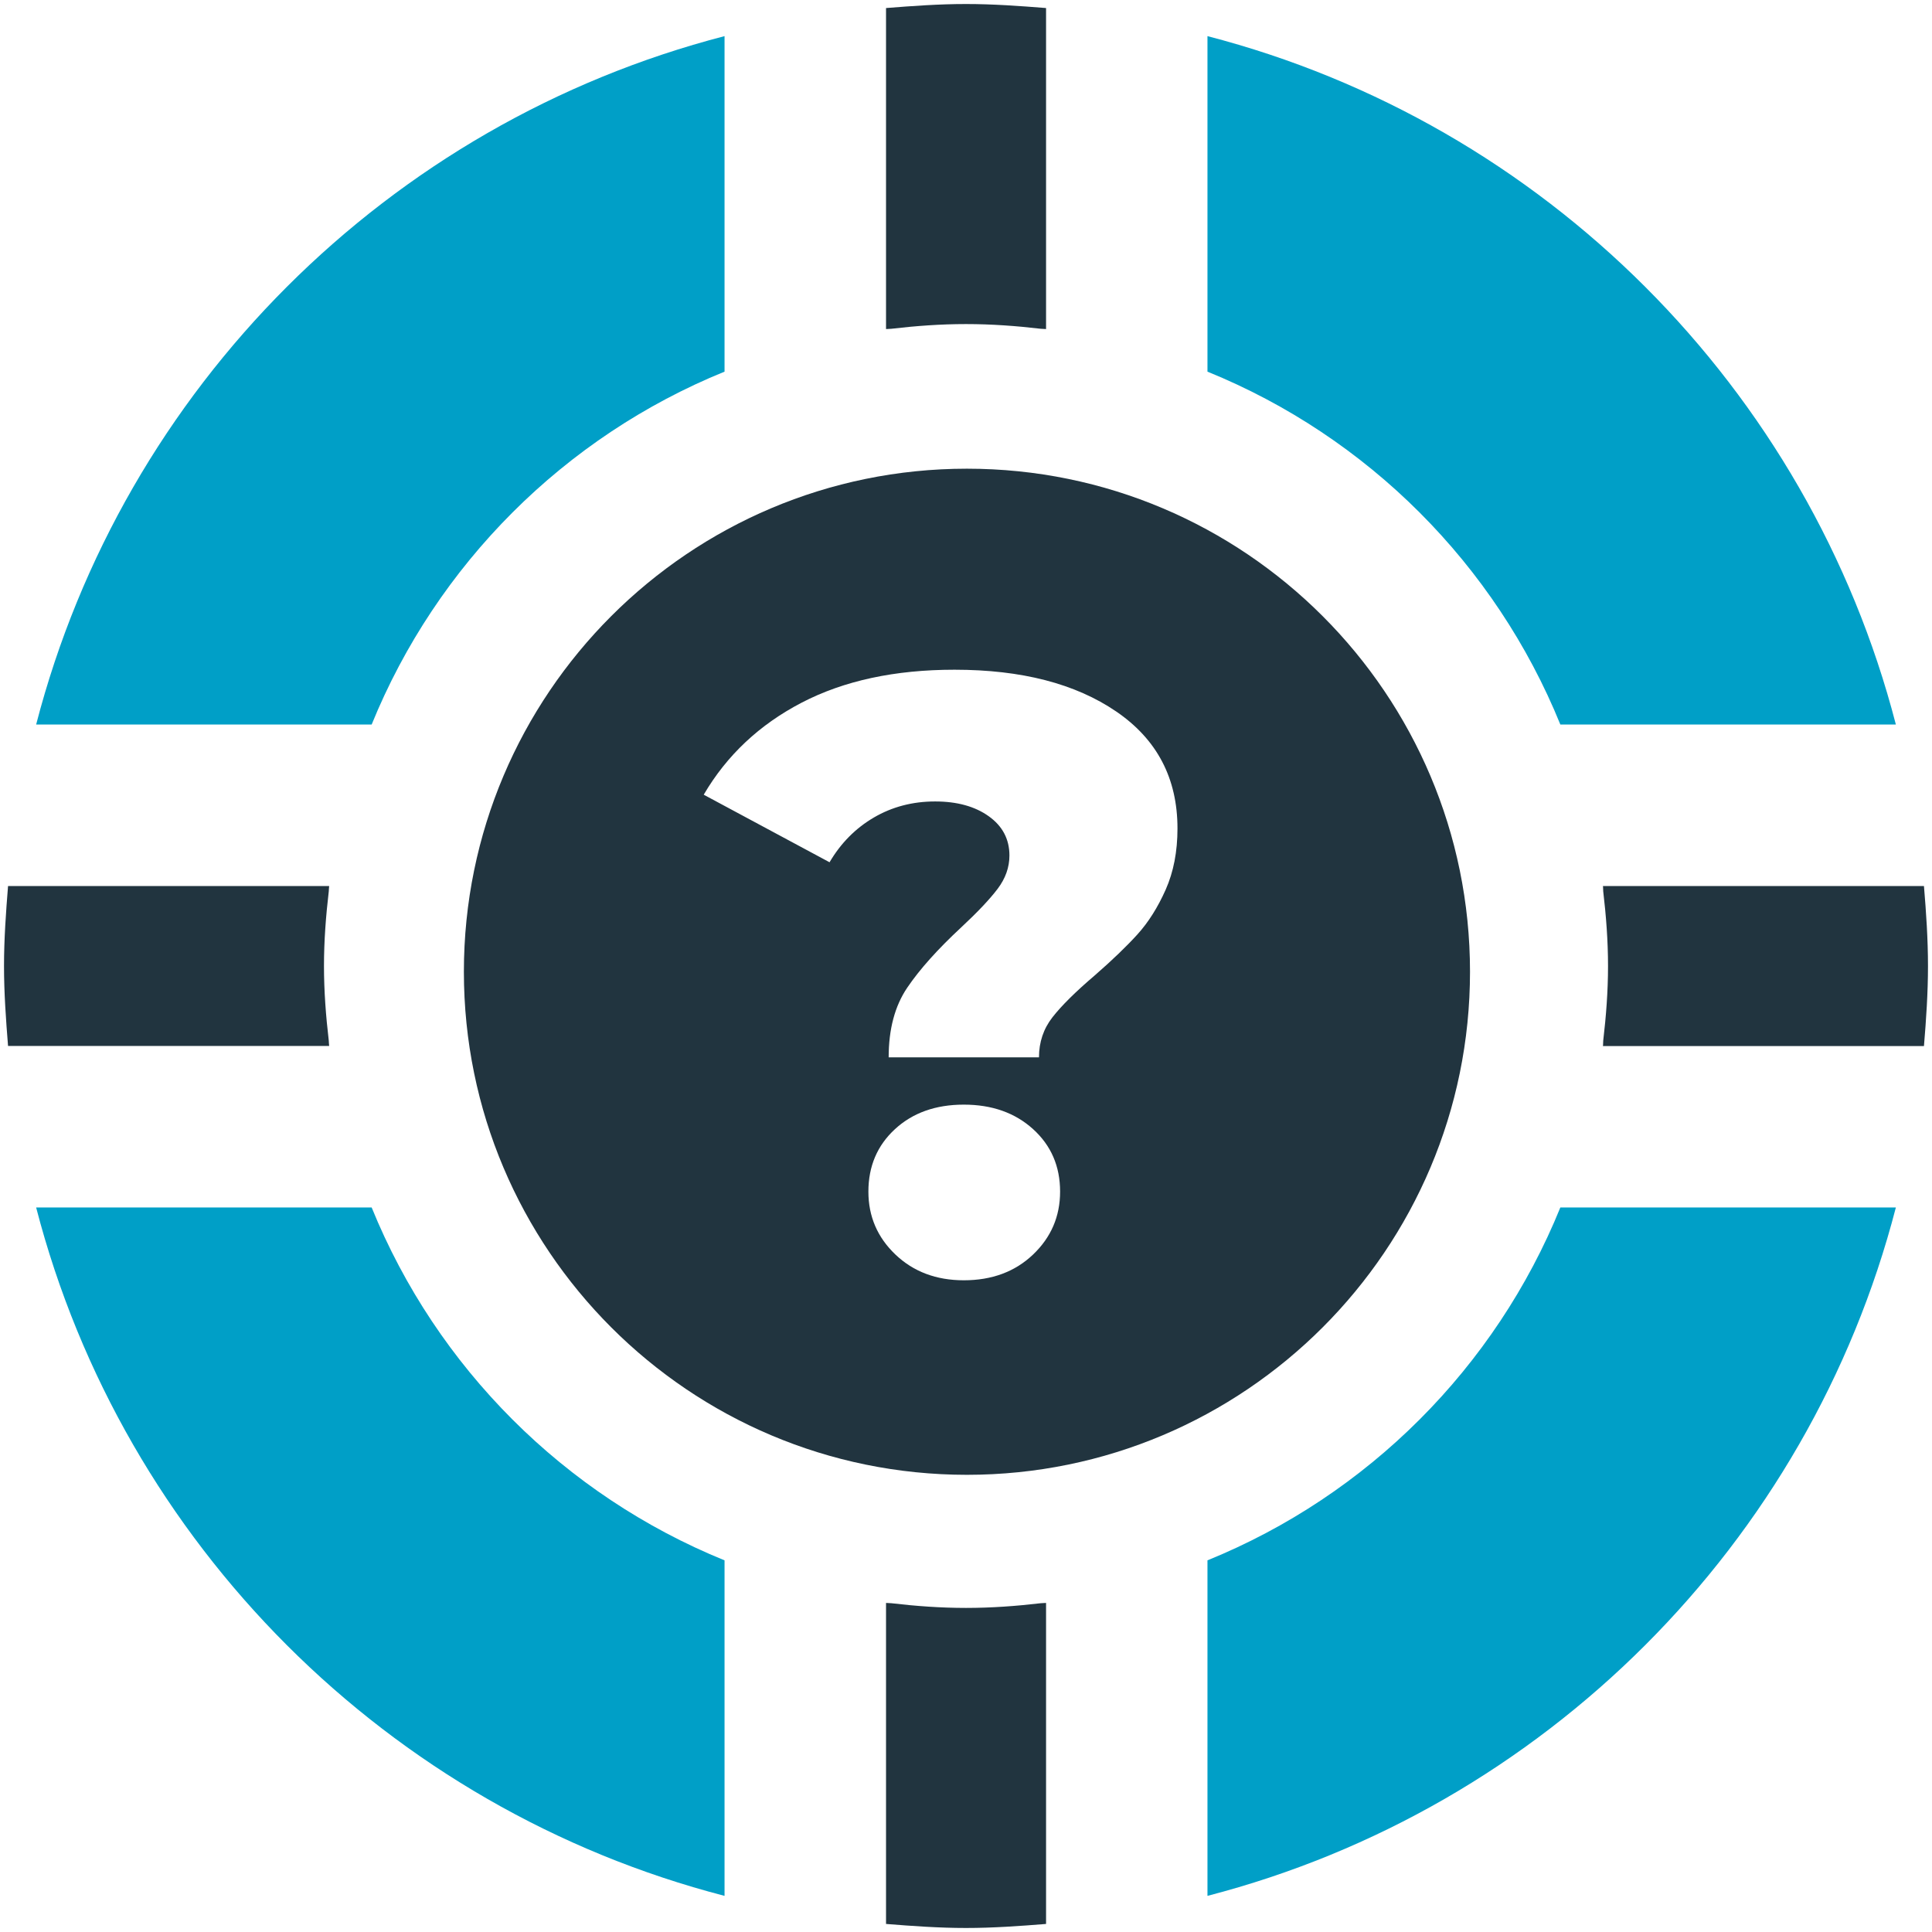 <?xml version="1.0" encoding="UTF-8" standalone="no" ?>
<!DOCTYPE svg PUBLIC "-//W3C//DTD SVG 1.1//EN" "http://www.w3.org/Graphics/SVG/1.1/DTD/svg11.dtd">
<svg xmlns="http://www.w3.org/2000/svg" xmlns:xlink="http://www.w3.org/1999/xlink" version="1.1" width="267.667" height="267.667" viewBox="4709.353 1714.247 267.667 267.667" xml:space="preserve">
<desc>Created with Fabric.js 5.3.0</desc>
<defs>
</defs>
<g transform="matrix(0.133 0 0 -0.133 4843.193 1737.32)" id="FjjIl58na4k2B92eAxRF6" clip-path="url(#CLIPPATH_321)"  >
<clipPath id="CLIPPATH_321" >
	<path transform="matrix(1 0 0 1 -0.05 -830.695) translate(-39000, -3000.005)" d="M 38000 2000 L 40000 2000 L 40000 4000.01 L 38000 4000.01 z" stroke-linecap="round" />
</clipPath>
<path style="stroke: none; stroke-width: 1; stroke-dasharray: none; stroke-linecap: butt; stroke-dashoffset: 0; stroke-linejoin: miter; stroke-miterlimit: 4; fill: #21343F; fill-rule: nonzero; opacity: 1;" vector-effect="non-scaling-stroke"  transform=" translate(-39000.05, -3830.7)" d="M 39000 3666.6 C 39026.4 3666.6 39052.3 3664.7 39077.9 3661.7 C 39079.7 3661.5 39081.5 3661.6 39083.4 3661.4 L 39083.4 3995.8 C 39055.8 3998 39028.2 4000 39000 4000 C 38971.9 4000 38944.3 3998 38916.7 3995.8 L 38916.7 3661.4 C 38918.5 3661.6 38920.4 3661.5 38922.2 3661.7 C 38947.8 3664.7 38973.7 3666.6 39000 3666.6" stroke-linecap="round" />
</g>
<g transform="matrix(0.133 0 0 -0.133 4924.327 1766.94)" id="-ujnCMN_cUh907kAbyWQ3" clip-path="url(#CLIPPATH_322)"  >
<clipPath id="CLIPPATH_322" >
	<path transform="matrix(1 0 0 1 -608.55 -608.545) translate(-39000, -3000.005)" d="M 38000 2000 L 40000 2000 L 40000 4000.01 L 38000 4000.01 z" stroke-linecap="round" />
</clipPath>
<path style="stroke: none; stroke-width: 1; stroke-dasharray: none; stroke-linecap: butt; stroke-dashoffset: 0; stroke-linejoin: miter; stroke-miterlimit: 4; fill: #009FC7; fill-rule: nonzero; opacity: 1;" vector-effect="non-scaling-stroke"  transform=" translate(-39608.55, -3608.55)" d="M 39617.6 3250 L 39967.1 3250 C 39876.4 3600.5 39600.5 3876.3 39250 3967.1 L 39250 3617.6 C 39416.8 3549.8 39549.9 3416.7 39617.6 3250" stroke-linecap="round" />
</g>
<g transform="matrix(0.133 0 0 -0.133 4762.047 1766.94)" id="hQ9uqrp30SGZmWieOAol6" clip-path="url(#CLIPPATH_323)"  >
<clipPath id="CLIPPATH_323" >
	<path transform="matrix(1 0 0 1 608.55 -608.545) translate(-39000, -3000.005)" d="M 38000 2000 L 40000 2000 L 40000 4000.01 L 38000 4000.01 z" stroke-linecap="round" />
</clipPath>
<path style="stroke: none; stroke-width: 1; stroke-dasharray: none; stroke-linecap: butt; stroke-dashoffset: 0; stroke-linejoin: miter; stroke-miterlimit: 4; fill: #009FC7; fill-rule: nonzero; opacity: 1;" vector-effect="non-scaling-stroke"  transform=" translate(-38391.45, -3608.55)" d="M 38750 3617.6 L 38750 3967.1 C 38399.5 3876.3 38123.7 3600.5 38032.9 3250 L 38382.4 3250 C 38450.2 3416.7 38583.3 3549.8 38750 3617.6" stroke-linecap="round" />
</g>
<g transform="matrix(0.133 0 0 -0.133 4953.947 1848.087)" id="dpHTni8iVkyP1gfvkAw5b" clip-path="url(#CLIPPATH_324)"  >
<clipPath id="CLIPPATH_324" >
	<path transform="matrix(1 0 0 1 -830.7 0.055) translate(-39000, -3000.005)" d="M 38000 2000 L 40000 2000 L 40000 4000.01 L 38000 4000.01 z" stroke-linecap="round" />
</clipPath>
<path style="stroke: none; stroke-width: 1; stroke-dasharray: none; stroke-linecap: butt; stroke-dashoffset: 0; stroke-linejoin: miter; stroke-miterlimit: 4; fill: #21343F; fill-rule: nonzero; opacity: 1;" vector-effect="non-scaling-stroke"  transform=" translate(-39830.7, -2999.95)" d="M 39995.8 3083.3 L 39661.4 3083.3 C 39661.7 3081.4 39661.5 3079.6 39661.7 3077.8 C 39664.7 3052.2 39666.7 3026.4 39666.7 2999.9 C 39666.7 2973.6 39664.7 2947.8 39661.7 2922.2 C 39661.5 2920.4 39661.7 2918.5 39661.4 2916.6 L 39995.8 2916.6 C 39998.1 2944.2 40000 2971.9 40000 2999.9 C 40000 3028.1 39998.1 3055.8 39995.8 3083.3" stroke-linecap="round" />
</g>
<g transform="matrix(0.133 0 0 -0.133 4843.193 1958.84)" id="bJnm9sIA3wLRlh3Jcb6iT" clip-path="url(#CLIPPATH_325)"  >
<clipPath id="CLIPPATH_325" >
	<path transform="matrix(1 0 0 1 -0.05 830.705) translate(-39000, -3000.005)" d="M 38000 2000 L 40000 2000 L 40000 4000.01 L 38000 4000.01 z" stroke-linecap="round" />
</clipPath>
<path style="stroke: none; stroke-width: 1; stroke-dasharray: none; stroke-linecap: butt; stroke-dashoffset: 0; stroke-linejoin: miter; stroke-miterlimit: 4; fill: #21343F; fill-rule: nonzero; opacity: 1;" vector-effect="non-scaling-stroke"  transform=" translate(-39000.05, -2169.3)" d="M 39000 2333.4 C 38973.7 2333.4 38947.8 2335.3 38922.2 2338.3 C 38920.4 2338.5 38918.5 2338.4 38916.7 2338.6 L 38916.7 2004.2 C 38944.3 2002 38971.9 2000 39000 2000 C 39028.2 2000 39055.8 2002 39083.4 2004.2 L 39083.4 2338.6 C 39081.5 2338.4 39079.7 2338.5 39077.9 2338.3 C 39052.3 2335.3 39026.4 2333.4 39000 2333.4" stroke-linecap="round" />
</g>
<g transform="matrix(0.133 0 0 -0.133 4924.327 1929.22)" id="qmt--VjoYYAAX80GYq5ST" clip-path="url(#CLIPPATH_326)"  >
<clipPath id="CLIPPATH_326" >
	<path transform="matrix(1 0 0 1 -608.55 608.555) translate(-39000, -3000.005)" d="M 38000 2000 L 40000 2000 L 40000 4000.01 L 38000 4000.01 z" stroke-linecap="round" />
</clipPath>
<path style="stroke: none; stroke-width: 1; stroke-dasharray: none; stroke-linecap: butt; stroke-dashoffset: 0; stroke-linejoin: miter; stroke-miterlimit: 4; fill: #009FC7; fill-rule: nonzero; opacity: 1;" vector-effect="non-scaling-stroke"  transform=" translate(-39608.55, -2391.45)" d="M 39250 2382.4 L 39250 2032.9 C 39600.5 2123.7 39876.4 2399.5 39967.1 2750 L 39617.6 2750 C 39549.9 2583.2 39416.8 2450.2 39250 2382.4" stroke-linecap="round" />
</g>
<g transform="matrix(0.133 0 0 -0.133 4762.047 1929.22)" id="DE3RuNQ8s3pDzn-J6u5qv" clip-path="url(#CLIPPATH_327)"  >
<clipPath id="CLIPPATH_327" >
	<path transform="matrix(1 0 0 1 608.55 608.555) translate(-39000, -3000.005)" d="M 38000 2000 L 40000 2000 L 40000 4000.01 L 38000 4000.01 z" stroke-linecap="round" />
</clipPath>
<path style="stroke: none; stroke-width: 1; stroke-dasharray: none; stroke-linecap: butt; stroke-dashoffset: 0; stroke-linejoin: miter; stroke-miterlimit: 4; fill: #009FC7; fill-rule: nonzero; opacity: 1;" vector-effect="non-scaling-stroke"  transform=" translate(-38391.45, -2391.45)" d="M 38382.4 2750 L 38032.9 2750 C 38123.7 2399.5 38399.5 2123.7 38750 2032.9 L 38750 2382.4 C 38583.3 2450.2 38450.2 2583.2 38382.4 2750" stroke-linecap="round" />
</g>
<g transform="matrix(0.133 0 0 -0.133 4732.433 1848.08)" id="ghdh2NjC2DAs0RRSd6rj2" clip-path="url(#CLIPPATH_328)"  >
<clipPath id="CLIPPATH_328" >
	<path transform="matrix(1 0 0 1 830.65 0.005) translate(-39000, -3000.005)" d="M 38000 2000 L 40000 2000 L 40000 4000.01 L 38000 4000.01 z" stroke-linecap="round" />
</clipPath>
<path style="stroke: none; stroke-width: 1; stroke-dasharray: none; stroke-linecap: butt; stroke-dashoffset: 0; stroke-linejoin: miter; stroke-miterlimit: 4; fill: #21343F; fill-rule: nonzero; opacity: 1;" vector-effect="non-scaling-stroke"  transform=" translate(-38169.35, -3000)" d="M 38338.3 2922.2 C 38335.3 2947.7 38333.3 2973.7 38333.3 3000 C 38333.3 3026.3 38335.3 3052.2 38338.3 3077.8 C 38338.5 3079.7 38338.4 3081.5 38338.7 3083.3 L 38004.2 3083.3 C 38002 3055.7 38000 3028.2 38000 3000 C 38000 2971.8 38002 2944.2 38004.2 2916.7 L 38338.7 2916.7 C 38338.4 2918.5 38338.5 2920.3 38338.3 2922.2" stroke-linecap="round" />
</g>
<g transform="matrix(1 0 0 1 4843.317 1848.877)" id="PwiNfR-6zeI3e9LmeIrli"  >
<path style="stroke: none; stroke-width: 1; stroke-dasharray: none; stroke-linecap: butt; stroke-dashoffset: 0; stroke-linejoin: miter; stroke-miterlimit: 4; fill: #21343F; fill-rule: nonzero; opacity: 1;" vector-effect="non-scaling-stroke"  transform=" translate(-69.696, -69.696)" d="M 69.696 0 C 108.169 0 139.393 31.224 139.393 69.696 C 139.393 108.169 108.169 139.393 69.696 139.393 C 31.224 139.393 0 108.169 0 69.696 C 0 31.224 31.224 0 69.696 0 z M 79.677 81.554 C 79.677 79.448 80.301 77.595 81.549 75.997 C 82.797 74.397 84.747 72.467 87.399 70.205 C 89.817 68.099 91.786 66.207 93.307 64.531 C 94.828 62.853 96.135 60.786 97.227 58.33 C 98.319 55.872 98.865 53.045 98.865 49.847 C 98.865 42.905 96.037 37.503 90.382 33.643 C 84.727 29.781 77.259 27.851 67.977 27.851 C 59.709 27.851 52.65 29.372 46.8 32.414 C 40.95 35.456 36.426 39.707 33.228 45.167 L 50.661 54.527 C 52.221 51.875 54.268 49.808 56.803 48.326 C 59.338 46.844 62.166 46.103 65.286 46.103 C 68.328 46.103 70.804 46.785 72.715 48.151 C 74.626 49.515 75.582 51.329 75.582 53.591 C 75.582 55.229 75.036 56.769 73.944 58.213 C 72.852 59.655 71.175 61.43 68.913 63.536 C 65.637 66.578 63.141 69.366 61.425 71.902 C 59.709 74.436 58.851 77.654 58.851 81.554 z M 69.264 112.442 C 73.164 112.442 76.362 111.252 78.858 108.874 C 81.354 106.494 82.602 103.589 82.602 100.157 C 82.602 96.647 81.354 93.761 78.858 91.499 C 76.362 89.237 73.164 88.106 69.264 88.106 C 65.364 88.106 62.185 89.237 59.728 91.499 C 57.271 93.761 56.043 96.647 56.043 100.157 C 56.043 103.589 57.291 106.494 59.787 108.874 C 62.283 111.252 65.442 112.442 69.264 112.442 z" stroke-linecap="round" />
</g>
</svg>
